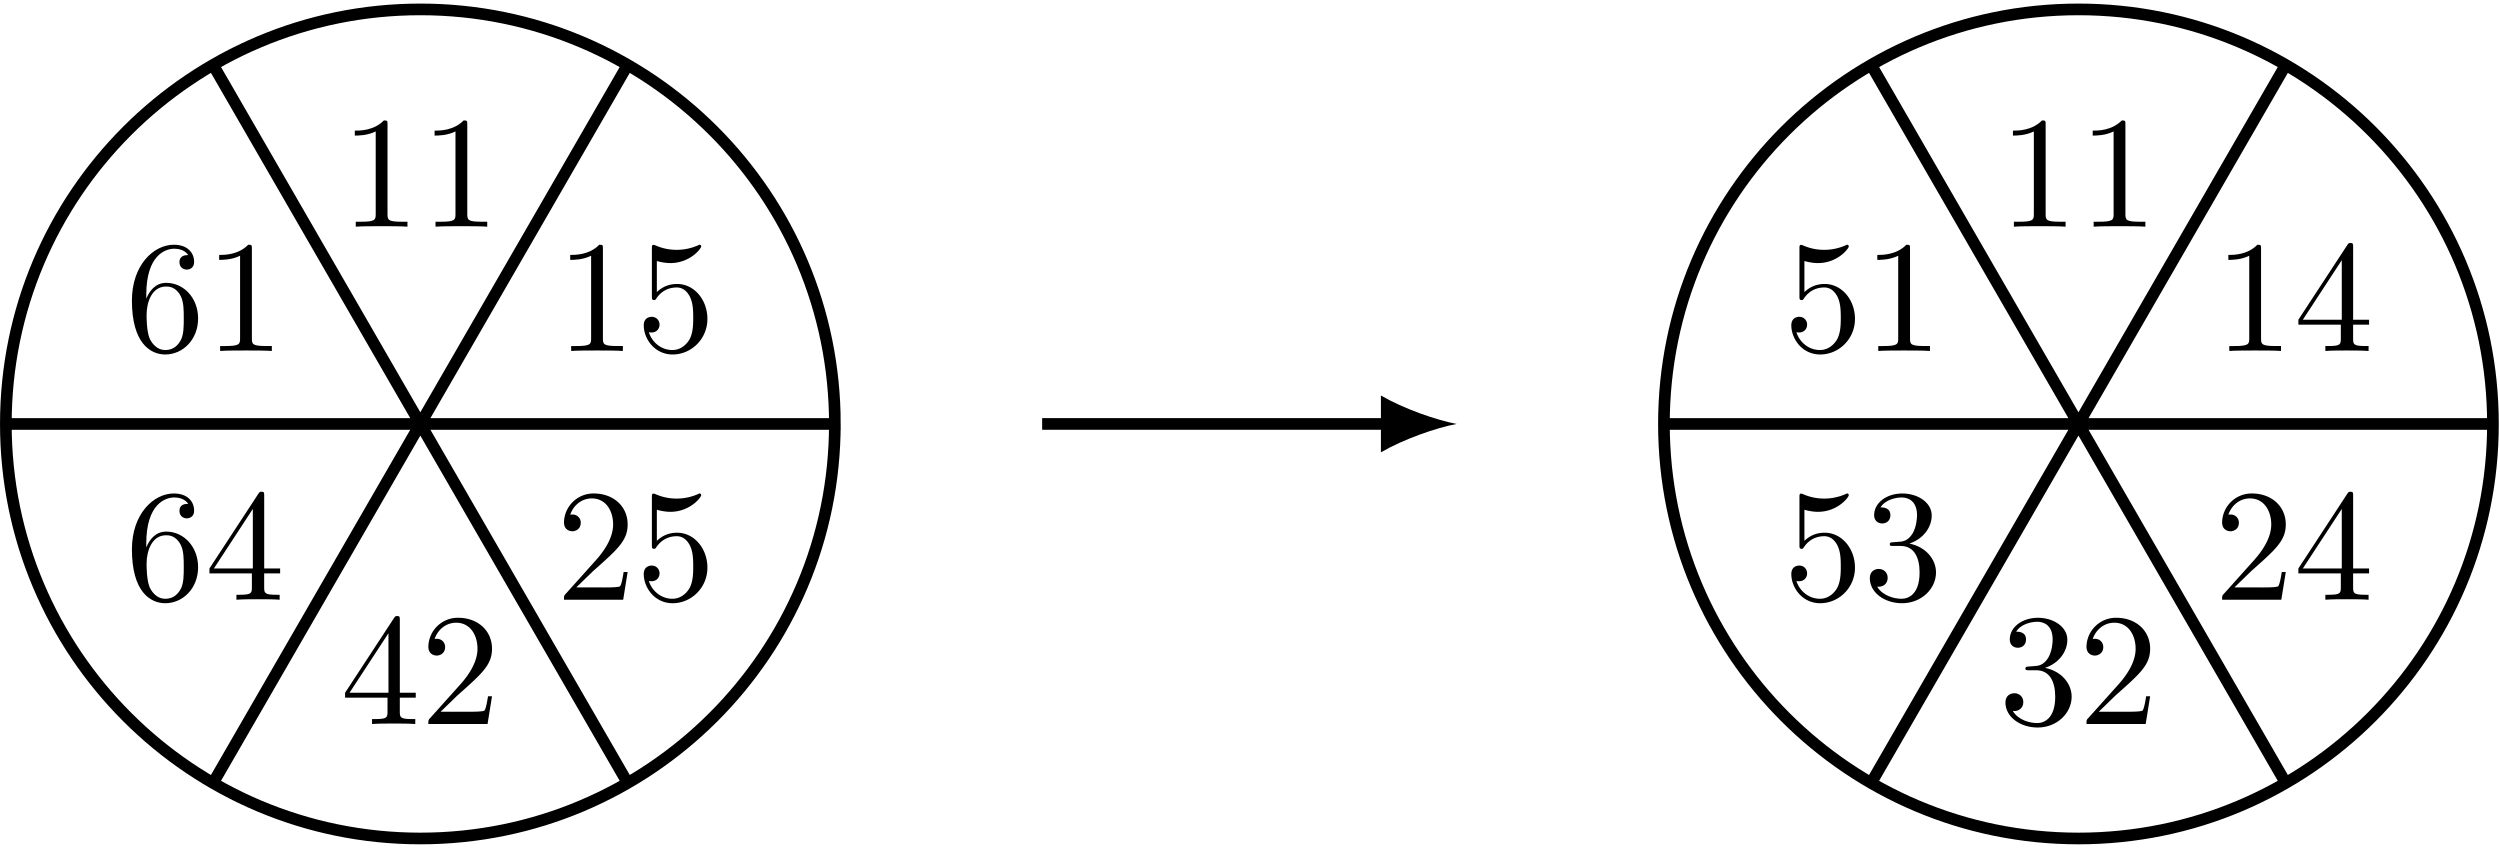 <svg xmlns="http://www.w3.org/2000/svg" xmlns:xlink="http://www.w3.org/1999/xlink" width="286" height="97" viewBox="1872.019 1482.97 170.959 57.983"><defs><path id="g0-49" d="M3.207-6.982c0-.262 0-.283-.25-.283-.677.698-1.637.698-1.986.698v.338c.218 0 .862 0 1.429-.284v5.651c0 .393-.033.524-1.015.524h-.349V0c.382-.033 1.331-.033 1.768-.033s1.385 0 1.767.033v-.338h-.35c-.981 0-1.014-.12-1.014-.524z"/><path id="g0-50" d="m1.385-.84 1.157-1.124c1.702-1.505 2.356-2.094 2.356-3.185 0-1.244-.982-2.116-2.313-2.116a2.016 2.016 0 0 0-2.04 1.974c0 .611.546.611.579.611.185 0 .567-.13.567-.578a.55.55 0 0 0-.578-.567c-.088 0-.11 0-.142.01.25-.709.84-1.112 1.473-1.112.992 0 1.461.883 1.461 1.778 0 .873-.545 1.734-1.145 2.41L.665-.403c-.12.12-.12.142-.12.404h4.048l.305-1.898h-.273c-.054.327-.13.807-.24.97C4.31-.84 3.59-.84 3.35-.84z"/><path id="g0-51" d="M3.164-3.84c.894-.295 1.527-1.058 1.527-1.92 0-.895-.96-1.505-2.007-1.505-1.102 0-1.931.654-1.931 1.483 0 .36.24.567.556.567.338 0 .556-.24.556-.556 0-.545-.512-.545-.676-.545.338-.535 1.058-.677 1.451-.677.447 0 1.047.24 1.047 1.222 0 .131-.022.764-.305 1.244-.327.523-.698.556-.971.567-.087.01-.35.033-.426.033-.087.01-.163.022-.163.13 0 .12.076.12.262.12h.48c.894 0 1.298.742 1.298 1.812 0 1.483-.753 1.8-1.233 1.8-.469 0-1.287-.186-1.669-.83.382.055.72-.185.72-.6 0-.392-.295-.61-.61-.61-.263 0-.612.152-.612.632C.458-.48 1.473.24 2.662.24c1.33 0 2.323-.993 2.323-2.105 0-.895-.687-1.746-1.821-1.975"/><path id="g0-52" d="M3.207-1.8v.95c0 .392-.022.512-.829.512H2.15V0c.447-.033 1.015-.033 1.473-.033s1.036 0 1.483.033v-.338h-.229c-.807 0-.829-.12-.829-.513V-1.8h1.091v-.338h-1.09v-4.964c0-.218 0-.283-.175-.283-.098 0-.131 0-.218.13L.305-2.138v.338zm.066-.338H.61l2.662-4.07z"/><path id="g0-53" d="M4.898-2.193c0-1.298-.894-2.389-2.073-2.389-.523 0-.992.175-1.385.557v-2.128c.218.066.578.142.927.142 1.342 0 2.106-.993 2.106-1.134 0-.066-.033-.12-.11-.12-.01 0-.032 0-.087.032a3.6 3.6 0 0 1-1.483.317c-.437 0-.938-.077-1.451-.306-.087-.033-.11-.033-.131-.033-.11 0-.11.088-.11.262v3.23c0 .196 0 .283.154.283.076 0 .098-.033.141-.098.12-.175.524-.764 1.408-.764.567 0 .84.502.927.698.174.404.196.83.196 1.375 0 .382 0 1.036-.262 1.494-.261.426-.665.71-1.167.71-.796 0-1.418-.579-1.603-1.222.032.01.065.022.185.022.36 0 .545-.273.545-.535s-.185-.535-.545-.535c-.153 0-.535.077-.535.579C.545-.818 1.298.24 2.52.24c1.265 0 2.378-1.047 2.378-2.433"/><path id="g0-54" d="M1.44-3.578v-.262c0-2.76 1.353-3.153 1.91-3.153.26 0 .72.066.96.437-.165 0-.6 0-.6.49 0 .339.26.502.5.502.175 0 .503-.098.503-.523 0-.655-.48-1.178-1.386-1.178-1.396 0-2.869 1.407-2.869 3.818C.458-.535 1.724.24 2.738.24 3.95.24 4.985-.785 4.985-2.225c0-1.386-.97-2.433-2.181-2.433-.742 0-1.146.556-1.364 1.08M2.738-.065c-.687 0-1.014-.655-1.08-.819-.196-.512-.196-1.385-.196-1.581 0-.851.349-1.942 1.33-1.942.175 0 .677 0 1.015.676.197.404.197.96.197 1.495 0 .523 0 1.069-.186 1.461-.327.655-.829.71-1.08.71"/></defs><g id="page1"><path fill="none" stroke="#000" stroke-width=".797" d="M1943.285 1511.961h23.684"/><path d="M1971.631 1511.961c-1.379-.262-3.625-1.035-5.18-1.945v3.886c1.555-.906 3.801-1.683 5.18-1.941"/><path fill="none" stroke="#000" stroke-miterlimit="10" stroke-width=".797" d="M1900.762 1511.961h28.347m-28.347 0 14.176-24.55m-14.176 24.55-14.172-24.55m14.172 24.55h-28.344m28.344 0-14.172 24.547m14.172-24.547 14.176 24.547m14.172-24.547c0-15.656-12.692-28.348-28.348-28.348-15.653 0-28.344 12.692-28.344 28.348s12.691 28.348 28.344 28.348c15.656 0 28.347-12.692 28.347-28.348z"/><g transform="translate(-33.8 -13.49)"><use xlink:href="#g0-49" x="1929.111" y="1511.961"/><use xlink:href="#g0-49" x="1934.566" y="1511.961"/></g><g transform="translate(-19.07 -4.99)"><use xlink:href="#g0-49" x="1929.111" y="1511.961"/><use xlink:href="#g0-53" x="1934.566" y="1511.961"/></g><g transform="translate(-19.07 12.02)"><use xlink:href="#g0-50" x="1929.111" y="1511.961"/><use xlink:href="#g0-53" x="1934.566" y="1511.961"/></g><g transform="translate(-33.8 20.52)"><use xlink:href="#g0-52" x="1929.111" y="1511.961"/><use xlink:href="#g0-50" x="1934.566" y="1511.961"/></g><g transform="translate(-48.53 12.02)"><use xlink:href="#g0-54" x="1929.111" y="1511.961"/><use xlink:href="#g0-52" x="1934.566" y="1511.961"/></g><g transform="translate(-48.53 -4.99)"><use xlink:href="#g0-54" x="1929.111" y="1511.961"/><use xlink:href="#g0-49" x="1934.566" y="1511.961"/></g><path fill="none" stroke="#000" stroke-miterlimit="10" stroke-width=".797" d="M2014.152 1511.961h28.344m-28.344 0 14.172-24.55m-14.172 24.55-14.175-24.55m14.175 24.55h-28.347m28.347 0-14.175 24.547m14.175-24.547 14.172 24.547m14.172-24.547c0-15.656-12.691-28.348-28.344-28.348-15.656 0-28.347 12.692-28.347 28.348s12.691 28.348 28.347 28.348c15.653 0 28.344-12.692 28.344-28.348z"/><g transform="translate(79.59 -13.49)"><use xlink:href="#g0-49" x="1929.111" y="1511.961"/><use xlink:href="#g0-49" x="1934.566" y="1511.961"/></g><g transform="translate(94.32 -4.99)"><use xlink:href="#g0-49" x="1929.111" y="1511.961"/><use xlink:href="#g0-52" x="1934.566" y="1511.961"/></g><g transform="translate(94.32 12.02)"><use xlink:href="#g0-50" x="1929.111" y="1511.961"/><use xlink:href="#g0-52" x="1934.566" y="1511.961"/></g><g transform="translate(79.59 20.52)"><use xlink:href="#g0-51" x="1929.111" y="1511.961"/><use xlink:href="#g0-50" x="1934.566" y="1511.961"/></g><g transform="translate(64.86 12.02)"><use xlink:href="#g0-53" x="1929.111" y="1511.961"/><use xlink:href="#g0-51" x="1934.566" y="1511.961"/></g><g transform="translate(64.86 -4.99)"><use xlink:href="#g0-53" x="1929.111" y="1511.961"/><use xlink:href="#g0-49" x="1934.566" y="1511.961"/></g></g><script type="text/ecmascript">if(window.parent.postMessage)window.parent.postMessage(&quot;36.375|214.5|72.75|&quot;+window.location,&quot;*&quot;);</script></svg>